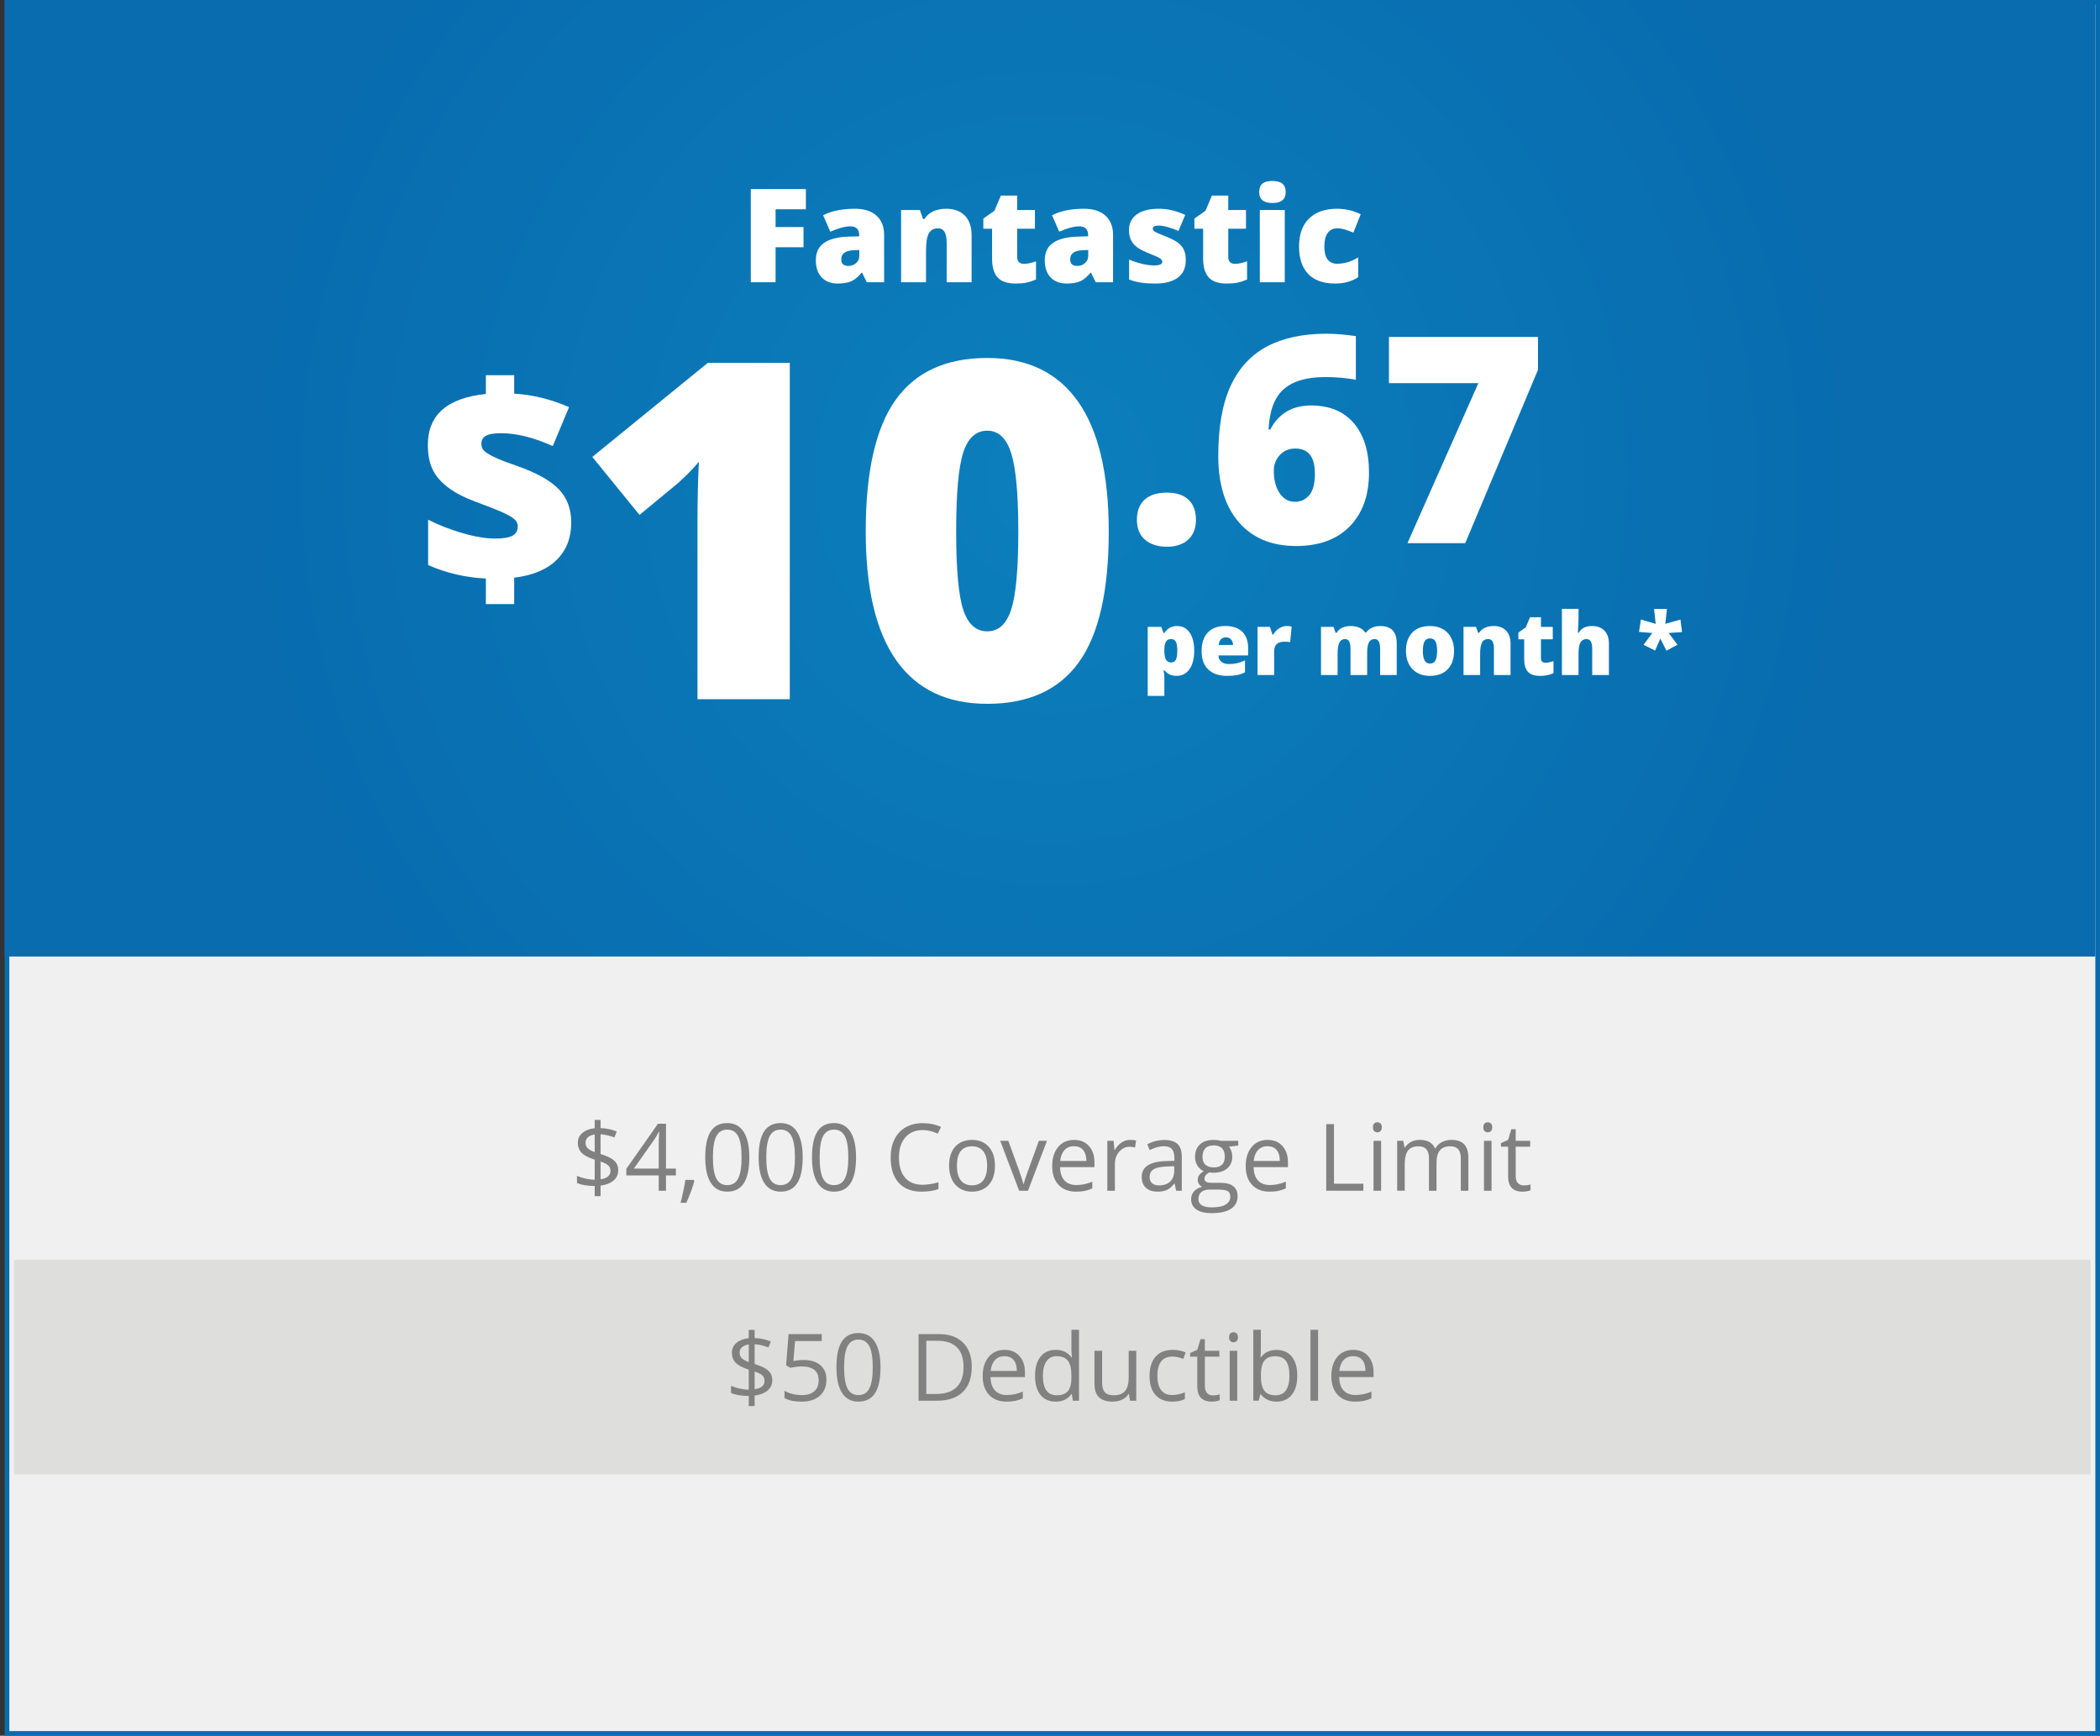 <?xml version="1.0" encoding="utf-8"?>
<!-- Generator: Adobe Illustrator 16.0.0, SVG Export Plug-In . SVG Version: 6.00 Build 0)  -->
<!DOCTYPE svg PUBLIC "-//W3C//DTD SVG 1.1//EN" "http://www.w3.org/Graphics/SVG/1.1/DTD/svg11.dtd">
<svg version="1.1" id="Layer_1" xmlns="http://www.w3.org/2000/svg" xmlns:xlink="http://www.w3.org/1999/xlink" x="0px" y="0px"
	 width="450px" height="372px" viewBox="0 0 450 372" enable-background="new 0 0 450 372" xml:space="preserve">
<rect x="0" y="0" width="450" height="372" fill="#333333" stroke="none"/>
<rect x="1.5" y="0.5" fill="#F1F0F0" stroke="#086CAF" stroke-miterlimit="10" width="448" height="371"/>
<radialGradient id="SVGID_1_" cx="225" cy="521.5" r="174.187" gradientTransform="matrix(1 0 0 1 0 -419)" gradientUnits="userSpaceOnUse">
	<stop  offset="0" style="stop-color:#0C7FBC"/>
	<stop  offset="1" style="stop-color:#086CAF"/>
</radialGradient>
<rect x="1" fill="url(#SVGID_1_)" width="448" height="205"/>
<rect x="3" y="270" fill="#DEDEDD" width="445" height="46"/>
<rect x="0.875" y="240" fill="none" width="449" height="64"/>
<g enable-background="new    ">
	<path fill="#818181" d="M132.475,250.814c0,0.887-0.332,1.617-0.996,2.192c-0.664,0.576-1.592,0.938-2.783,1.089v2.266h-1.26
		v-2.178c-0.729,0-1.436-0.057-2.119-0.17c-0.683-0.115-1.244-0.271-1.68-0.475v-1.523c0.541,0.241,1.164,0.438,1.87,0.592
		c0.706,0.152,1.349,0.229,1.929,0.229v-4.297c-1.334-0.423-2.271-0.915-2.808-1.475c-0.537-0.561-0.806-1.282-0.806-2.168
		c0-0.854,0.331-1.554,0.991-2.101s1.535-0.879,2.622-0.996v-1.776h1.26v1.758c1.198,0.031,2.354,0.273,3.467,0.723l-0.508,1.279
		c-0.97-0.385-1.957-0.612-2.959-0.684v4.237c1.022,0.325,1.787,0.644,2.295,0.952c0.508,0.309,0.882,0.664,1.123,1.064
		C132.354,249.753,132.475,250.242,132.475,250.814z M125.473,244.878c0,0.495,0.146,0.892,0.439,1.19
		c0.293,0.3,0.801,0.584,1.523,0.851v-3.778c-0.645,0.104-1.133,0.308-1.465,0.609C125.638,244.052,125.473,244.43,125.473,244.878z
		 M130.814,250.941c0-0.469-0.145-0.848-0.435-1.137c-0.29-0.291-0.851-0.578-1.685-0.865v3.8
		C130.108,252.544,130.814,251.945,130.814,250.941z"/>
	<path fill="#818181" d="M144.828,251.919h-2.119v3.281h-1.553v-3.281h-6.943v-1.416l6.777-9.658h1.719v9.601h2.119V251.919z
		 M141.156,250.443v-4.745c0-0.931,0.033-1.982,0.098-3.154h-0.078c-0.313,0.625-0.605,1.144-0.879,1.554l-4.463,6.348h5.322
		V250.443z"/>
	<path fill="#818181" d="M148.646,252.876l0.146,0.226c-0.169,0.65-0.414,1.407-0.732,2.271c-0.318,0.862-0.651,1.665-0.996,2.407
		h-1.221c0.176-0.678,0.37-1.514,0.581-2.51s0.36-1.795,0.444-2.394H148.646L148.646,252.876z"/>
	<path fill="#818181" d="M160.57,248.042c0,2.468-0.389,4.31-1.167,5.526c-0.778,1.218-1.968,1.826-3.569,1.826
		c-1.537,0-2.705-0.623-3.506-1.869c-0.801-1.248-1.201-3.074-1.201-5.483c0-2.487,0.387-4.333,1.162-5.537s1.957-1.807,3.545-1.807
		c1.549,0,2.726,0.628,3.53,1.885C160.168,243.84,160.57,245.659,160.57,248.042z M152.768,248.042c0,2.077,0.244,3.589,0.732,4.536
		s1.266,1.421,2.334,1.421c1.081,0,1.864-0.479,2.349-1.44c0.485-0.959,0.728-2.466,0.728-4.517s-0.243-3.553-0.728-4.507
		s-1.268-1.432-2.349-1.432c-1.068,0-1.846,0.472-2.334,1.412C153.012,244.455,152.768,245.965,152.768,248.042z"/>
	<path fill="#818181" d="M172.006,248.042c0,2.468-0.389,4.31-1.167,5.526c-0.778,1.218-1.968,1.826-3.569,1.826
		c-1.537,0-2.705-0.623-3.506-1.869c-0.801-1.248-1.201-3.074-1.201-5.483c0-2.487,0.387-4.333,1.162-5.537s1.957-1.807,3.545-1.807
		c1.549,0,2.726,0.628,3.53,1.885C171.604,243.84,172.006,245.659,172.006,248.042z M164.203,248.042
		c0,2.077,0.244,3.589,0.732,4.536c0.488,0.947,1.266,1.421,2.334,1.421c1.081,0,1.864-0.479,2.349-1.44
		c0.485-0.959,0.728-2.466,0.728-4.517s-0.243-3.553-0.728-4.507c-0.485-0.954-1.268-1.432-2.349-1.432
		c-1.068,0-1.846,0.472-2.334,1.412C164.447,244.455,164.203,245.965,164.203,248.042z"/>
	<path fill="#818181" d="M183.441,248.042c0,2.468-0.389,4.31-1.167,5.526c-0.778,1.218-1.968,1.826-3.569,1.826
		c-1.537,0-2.705-0.623-3.506-1.869c-0.801-1.248-1.201-3.074-1.201-5.483c0-2.487,0.387-4.333,1.162-5.537
		c0.775-1.204,1.957-1.807,3.545-1.807c1.549,0,2.726,0.628,3.53,1.885C183.039,243.84,183.441,245.659,183.441,248.042z
		 M175.639,248.042c0,2.077,0.244,3.589,0.732,4.536c0.488,0.947,1.266,1.421,2.334,1.421c1.081,0,1.864-0.479,2.349-1.44
		c0.485-0.959,0.728-2.466,0.728-4.517s-0.243-3.553-0.728-4.507c-0.485-0.954-1.268-1.432-2.349-1.432
		c-1.068,0-1.846,0.472-2.334,1.412C175.883,244.455,175.639,245.965,175.639,248.042z"/>
	<path fill="#818181" d="M197.709,242.202c-1.569,0-2.808,0.522-3.716,1.567c-0.908,1.045-1.362,2.476-1.362,4.291
		c0,1.869,0.438,3.313,1.313,4.332c0.875,1.018,2.124,1.527,3.745,1.527c0.996,0,2.132-0.179,3.408-0.537v1.455
		c-0.99,0.371-2.21,0.557-3.662,0.557c-2.103,0-3.726-0.638-4.868-1.914c-1.142-1.275-1.714-3.088-1.714-5.438
		c0-1.472,0.275-2.761,0.825-3.867c0.55-1.106,1.344-1.96,2.383-2.559s2.261-0.898,3.667-0.898c1.498,0,2.806,0.273,3.926,0.82
		l-0.703,1.426C199.871,242.456,198.79,242.202,197.709,242.202z"/>
	<path fill="#818181" d="M213.207,249.839c0,1.745-0.439,3.106-1.318,4.087c-0.879,0.98-2.093,1.471-3.643,1.471
		c-0.957,0-1.807-0.226-2.549-0.674c-0.742-0.449-1.315-1.095-1.719-1.935s-0.605-1.823-0.605-2.949
		c0-1.745,0.436-3.104,1.309-4.077s2.083-1.46,3.633-1.46c1.498,0,2.687,0.498,3.569,1.494
		C212.766,246.792,213.207,248.141,213.207,249.839z M205.053,249.839c0,1.367,0.273,2.409,0.82,3.125s1.351,1.074,2.412,1.074
		s1.867-0.356,2.417-1.069c0.55-0.713,0.825-1.756,0.825-3.13c0-1.36-0.275-2.396-0.825-3.101c-0.55-0.706-1.362-1.061-2.437-1.061
		c-1.061,0-1.862,0.35-2.402,1.045C205.323,247.419,205.053,248.459,205.053,249.839z"/>
	<path fill="#818181" d="M218.393,255.2l-4.063-10.703h1.738l2.305,6.348c0.521,1.484,0.827,2.448,0.918,2.892h0.078
		c0.072-0.346,0.298-1.061,0.679-2.145c0.381-1.084,1.235-3.449,2.563-7.095h1.738l-4.063,10.703H218.393z"/>
	<path fill="#818181" d="M230.59,255.396c-1.582,0-2.83-0.481-3.744-1.445c-0.916-0.965-1.373-2.303-1.373-4.014
		c0-1.727,0.425-3.097,1.274-4.111c0.849-1.016,1.991-1.523,3.423-1.523c1.342,0,2.402,0.441,3.184,1.323
		c0.783,0.882,1.172,2.046,1.172,3.491v1.025h-7.373c0.033,1.256,0.351,2.209,0.953,2.86c0.602,0.651,1.449,0.978,2.543,0.978
		c1.152,0,2.291-0.241,3.418-0.724v1.445c-0.571,0.247-1.114,0.425-1.625,0.532C231.93,255.341,231.313,255.396,230.59,255.396z
		 M230.15,245.659c-0.859,0-1.545,0.28-2.057,0.84c-0.511,0.56-0.812,1.335-0.902,2.324h5.596c0-1.022-0.229-1.806-0.684-2.349
		C231.648,245.93,230.996,245.659,230.15,245.659z"/>
	<path fill="#818181" d="M242.172,244.302c0.475,0,0.902,0.039,1.279,0.117l-0.225,1.504c-0.443-0.098-0.834-0.146-1.172-0.146
		c-0.865,0-1.606,0.352-2.223,1.055s-0.923,1.579-0.923,2.627v5.742h-1.621v-10.703h1.338l0.187,1.982h0.078
		c0.396-0.696,0.875-1.233,1.436-1.611S241.502,244.302,242.172,244.302z"/>
	<path fill="#818181" d="M252.035,255.2l-0.322-1.523h-0.078c-0.533,0.671-1.066,1.125-1.597,1.362
		c-0.531,0.236-1.192,0.355-1.987,0.355c-1.061,0-1.893-0.272-2.494-0.819c-0.603-0.548-0.904-1.325-0.904-2.334
		c0-2.161,1.729-3.294,5.187-3.398l1.815-0.059v-0.664c0-0.84-0.18-1.46-0.541-1.86s-0.938-0.601-1.733-0.601
		c-0.894,0-1.899,0.272-3.026,0.819l-0.498-1.239c0.526-0.286,1.104-0.511,1.732-0.675c0.628-0.162,1.26-0.244,1.891-0.244
		c1.274,0,2.222,0.283,2.836,0.851c0.615,0.567,0.924,1.476,0.924,2.726v7.305L252.035,255.2L252.035,255.2z M248.373,254.059
		c1.01,0,1.802-0.276,2.378-0.83c0.576-0.555,0.864-1.328,0.864-2.324v-0.967l-1.621,0.067c-1.289,0.046-2.219,0.246-2.788,0.601
		c-0.569,0.355-0.854,0.906-0.854,1.655c0,0.587,0.178,1.032,0.532,1.339C247.238,253.904,247.734,254.059,248.373,254.059z"/>
	<path fill="#818181" d="M265.336,244.497v1.024l-1.982,0.234c0.183,0.229,0.347,0.525,0.488,0.895
		c0.143,0.369,0.215,0.783,0.215,1.244c0,1.049-0.356,1.885-1.074,2.51c-0.717,0.625-1.698,0.938-2.948,0.938
		c-0.318,0-0.619-0.026-0.898-0.077c-0.688,0.363-1.034,0.822-1.034,1.377c0,0.293,0.121,0.51,0.36,0.648
		c0.24,0.139,0.654,0.21,1.24,0.21h1.896c1.157,0,2.049,0.244,2.67,0.731c0.623,0.488,0.934,1.199,0.934,2.129
		c0,1.186-0.475,2.089-1.426,2.711c-0.951,0.621-2.338,0.933-4.16,0.933c-1.4,0-2.479-0.261-3.237-0.78
		c-0.758-0.521-1.138-1.258-1.138-2.207c0-0.651,0.209-1.215,0.625-1.689s1.002-0.799,1.758-0.967
		c-0.273-0.125-0.503-0.315-0.688-0.576c-0.186-0.262-0.279-0.563-0.279-0.908c0-0.391,0.104-0.732,0.313-1.025
		s0.537-0.576,0.986-0.85c-0.554-0.229-1.004-0.615-1.353-1.162c-0.35-0.547-0.522-1.172-0.522-1.875
		c0-1.172,0.353-2.074,1.055-2.71c0.703-0.635,1.699-0.952,2.988-0.952c0.562,0,1.063,0.065,1.514,0.195L265.336,244.497
		L265.336,244.497z M256.801,256.997c0,0.579,0.244,1.019,0.732,1.317c0.488,0.3,1.188,0.449,2.1,0.449
		c1.361,0,2.368-0.203,3.021-0.609c0.654-0.407,0.981-0.959,0.981-1.655c0-0.579-0.18-0.981-0.536-1.206
		c-0.357-0.225-1.031-0.337-2.021-0.337h-1.943c-0.736,0-1.309,0.176-1.719,0.526C257.006,255.834,256.801,256.34,256.801,256.997z
		 M257.68,247.925c0,0.749,0.211,1.315,0.635,1.699c0.425,0.384,1.013,0.576,1.769,0.576c1.582,0,2.373-0.769,2.373-2.306
		c0-1.607-0.802-2.412-2.401-2.412c-0.763,0-1.349,0.205-1.759,0.615S257.68,247.117,257.68,247.925z"/>
	<path fill="#818181" d="M272.055,255.396c-1.582,0-2.83-0.481-3.744-1.445c-0.916-0.965-1.373-2.303-1.373-4.014
		c0-1.727,0.426-3.097,1.274-4.111c0.849-1.016,1.991-1.523,3.423-1.523c1.342,0,2.402,0.441,3.184,1.323
		c0.783,0.882,1.173,2.046,1.173,3.491v1.025h-7.373c0.032,1.256,0.35,2.209,0.952,2.86c0.602,0.651,1.449,0.978,2.543,0.978
		c1.152,0,2.291-0.241,3.419-0.724v1.445c-0.572,0.247-1.115,0.425-1.626,0.532C273.395,255.341,272.777,255.396,272.055,255.396z
		 M271.615,245.659c-0.859,0-1.545,0.28-2.057,0.84c-0.511,0.56-0.812,1.335-0.902,2.324h5.596c0-1.022-0.229-1.806-0.684-2.349
		C273.113,245.93,272.461,245.659,271.615,245.659z"/>
	<path fill="#818181" d="M284.193,255.2v-14.277h1.66v12.772h6.299v1.505H284.193z"/>
	<path fill="#818181" d="M294.193,241.598c0-0.371,0.092-0.644,0.272-0.815c0.181-0.173,0.41-0.259,0.685-0.259
		c0.26,0,0.483,0.088,0.674,0.264c0.189,0.176,0.283,0.445,0.283,0.811s-0.094,0.637-0.283,0.815
		c-0.189,0.178-0.414,0.269-0.674,0.269c-0.273,0-0.502-0.09-0.685-0.269C294.284,242.234,294.193,241.961,294.193,241.598z
		 M295.951,255.2h-1.621v-10.703h1.621V255.2z"/>
	<path fill="#818181" d="M313.031,255.2v-6.964c0-0.853-0.183-1.491-0.547-1.918c-0.365-0.428-0.933-0.641-1.699-0.641
		c-1.01,0-1.754,0.29-2.236,0.869c-0.481,0.579-0.723,1.473-0.723,2.676v5.978h-1.621v-6.964c0-0.853-0.182-1.491-0.547-1.918
		c-0.365-0.428-0.934-0.641-1.709-0.641c-1.016,0-1.76,0.305-2.231,0.913c-0.471,0.608-0.708,1.606-0.708,2.993v5.615h-1.621
		v-10.703h1.318l0.264,1.465h0.078c0.307-0.521,0.737-0.928,1.294-1.221c0.558-0.293,1.181-0.439,1.87-0.439
		c1.674,0,2.769,0.605,3.281,1.816h0.078c0.317-0.561,0.781-1.003,1.387-1.328c0.606-0.325,1.295-0.488,2.07-0.488
		c1.211,0,2.117,0.311,2.72,0.934c0.603,0.621,0.903,1.615,0.903,2.982v6.982L313.031,255.2L313.031,255.2z"/>
	<path fill="#818181" d="M317.855,241.598c0-0.371,0.092-0.644,0.272-0.815c0.181-0.173,0.41-0.259,0.685-0.259
		c0.26,0,0.483,0.088,0.674,0.264c0.189,0.176,0.282,0.445,0.282,0.811s-0.094,0.637-0.282,0.815
		c-0.189,0.178-0.414,0.269-0.674,0.269c-0.273,0-0.503-0.09-0.685-0.269S317.855,241.961,317.855,241.598z M319.613,255.2h-1.621
		v-10.703h1.621V255.2z"/>
	<path fill="#818181" d="M326.508,254.059c0.287,0,0.563-0.021,0.83-0.063c0.268-0.042,0.479-0.086,0.635-0.132v1.24
		c-0.176,0.084-0.435,0.153-0.775,0.209c-0.341,0.057-0.649,0.084-0.923,0.084c-2.07,0-3.105-1.092-3.105-3.271v-6.367h-1.533
		v-0.781l1.533-0.674l0.684-2.285h0.938v2.48h3.104v1.26h-3.104v6.299c0,0.646,0.152,1.141,0.459,1.484
		S325.975,254.059,326.508,254.059z"/>
</g>
<g enable-background="new    ">
	<path fill="#818181" d="M165.488,295.814c0,0.887-0.332,1.617-0.996,2.192c-0.664,0.576-1.592,0.938-2.783,1.089v2.266h-1.26
		v-2.178c-0.729,0-1.436-0.057-2.119-0.17c-0.683-0.115-1.244-0.271-1.68-0.475v-1.523c0.541,0.241,1.164,0.438,1.87,0.592
		c0.706,0.152,1.349,0.229,1.929,0.229v-4.297c-1.334-0.423-2.271-0.915-2.808-1.475c-0.537-0.561-0.806-1.283-0.806-2.168
		c0-0.854,0.331-1.554,0.991-2.101c0.66-0.547,1.535-0.879,2.622-0.996v-1.776h1.26v1.758c1.198,0.031,2.354,0.272,3.467,0.723
		l-0.508,1.279c-0.97-0.385-1.957-0.612-2.959-0.684v4.237c1.022,0.325,1.787,0.644,2.295,0.952s0.882,0.664,1.123,1.064
		C165.367,294.753,165.488,295.242,165.488,295.814z M158.486,289.878c0,0.495,0.146,0.892,0.439,1.19
		c0.293,0.3,0.801,0.584,1.523,0.851v-3.778c-0.645,0.104-1.133,0.308-1.465,0.609S158.486,289.43,158.486,289.878z
		 M163.828,295.941c0-0.469-0.145-0.848-0.435-1.137c-0.29-0.291-0.851-0.578-1.685-0.865v3.799
		C163.121,297.544,163.828,296.945,163.828,295.941z"/>
	<path fill="#818181" d="M172.246,291.479c1.504,0,2.687,0.373,3.55,1.119c0.863,0.744,1.294,1.766,1.294,3.062
		c0,1.478-0.47,2.637-1.411,3.478c-0.941,0.84-2.238,1.26-3.892,1.26c-1.608,0-2.835-0.258-3.682-0.771v-1.563
		c0.456,0.293,1.022,0.521,1.699,0.688c0.677,0.166,1.344,0.249,2.002,0.249c1.146,0,2.036-0.271,2.671-0.812
		c0.635-0.539,0.952-1.32,0.952-2.344c0-1.992-1.221-2.988-3.662-2.988c-0.619,0-1.445,0.096-2.48,0.283l-0.84-0.537l0.537-6.68h7.1
		v1.494h-5.713l-0.361,4.287C170.758,291.555,171.503,291.479,172.246,291.479z"/>
	<path fill="#818181" d="M188.681,293.042c0,2.468-0.389,4.31-1.167,5.526c-0.778,1.218-1.968,1.826-3.569,1.826
		c-1.537,0-2.705-0.623-3.506-1.869c-0.801-1.248-1.201-3.074-1.201-5.483c0-2.487,0.387-4.333,1.162-5.537s1.957-1.807,3.545-1.807
		c1.549,0,2.726,0.628,3.53,1.885C188.279,288.84,188.681,290.659,188.681,293.042z M180.878,293.042
		c0,2.077,0.244,3.589,0.732,4.536c0.488,0.947,1.266,1.421,2.334,1.421c1.081,0,1.864-0.479,2.349-1.44
		c0.485-0.959,0.728-2.466,0.728-4.517s-0.243-3.554-0.728-4.507c-0.485-0.954-1.268-1.432-2.349-1.432
		c-1.068,0-1.846,0.472-2.334,1.412C181.122,289.455,180.878,290.965,180.878,293.042z"/>
	<path fill="#818181" d="M208.232,292.925c0,2.356-0.64,4.158-1.919,5.405s-3.12,1.87-5.522,1.87h-3.955v-14.277h4.375
		c2.22,0,3.945,0.615,5.176,1.847C207.618,289,208.232,290.718,208.232,292.925z M206.474,292.982c0-1.861-0.467-3.265-1.401-4.209
		c-0.934-0.943-2.323-1.416-4.165-1.416h-2.412v11.406h2.021c1.979,0,3.467-0.486,4.463-1.459
		C205.976,296.33,206.474,294.891,206.474,292.982z"/>
	<path fill="#818181" d="M215.693,300.396c-1.582,0-2.831-0.481-3.745-1.445c-0.914-0.965-1.372-2.303-1.372-4.014
		c0-1.727,0.425-3.097,1.274-4.111c0.849-1.016,1.991-1.523,3.423-1.523c1.341,0,2.402,0.441,3.184,1.323s1.172,2.046,1.172,3.491
		v1.025h-7.373c0.033,1.256,0.35,2.209,0.952,2.86s1.45,0.978,2.544,0.978c1.152,0,2.292-0.242,3.418-0.724v1.445
		c-0.573,0.247-1.115,0.425-1.626,0.532C217.033,300.341,216.416,300.396,215.693,300.396z M215.253,290.659
		c-0.859,0-1.544,0.28-2.056,0.84c-0.512,0.56-0.812,1.335-0.903,2.324h5.596c0-1.022-0.228-1.806-0.684-2.349
		C216.75,290.93,216.1,290.659,215.253,290.659z"/>
	<path fill="#818181" d="M229.678,298.766h-0.088c-0.749,1.086-1.869,1.631-3.359,1.631c-1.399,0-2.488-0.479-3.267-1.437
		c-0.778-0.957-1.167-2.317-1.167-4.082s0.391-3.135,1.172-4.11c0.781-0.977,1.869-1.465,3.262-1.465
		c1.451,0,2.564,0.526,3.34,1.581h0.127l-0.067-0.771l-0.039-0.752v-4.355h1.621V300.2h-1.317L229.678,298.766z M226.436,299.038
		c1.106,0,1.908-0.302,2.406-0.903s0.748-1.574,0.748-2.915v-0.342c0-1.517-0.253-2.601-0.758-3.247
		c-0.504-0.646-1.311-0.972-2.416-0.972c-0.951,0-1.679,0.368-2.183,1.108c-0.504,0.738-0.757,1.781-0.757,3.129
		c0,1.367,0.25,2.399,0.752,3.097C224.73,298.689,225.465,299.038,226.436,299.038z"/>
	<path fill="#818181" d="M236.172,289.497v6.942c0,0.873,0.198,1.523,0.596,1.953c0.396,0.431,1.02,0.646,1.865,0.646
		c1.119,0,1.938-0.306,2.455-0.918s0.777-1.611,0.777-2.998v-5.625h1.621V300.2h-1.338l-0.234-1.437h-0.088
		c-0.332,0.527-0.793,0.932-1.383,1.211c-0.59,0.28-1.262,0.42-2.017,0.42c-1.303,0-2.276-0.31-2.926-0.928
		c-0.647-0.617-0.972-1.607-0.972-2.969v-7.002L236.172,289.497L236.172,289.497z"/>
	<path fill="#818181" d="M251.201,300.396c-1.551,0-2.75-0.478-3.6-1.432c-0.851-0.954-1.273-2.303-1.273-4.048
		c0-1.79,0.431-3.174,1.293-4.149c0.863-0.978,2.092-1.466,3.688-1.466c0.515,0,1.028,0.056,1.543,0.166s0.918,0.241,1.211,0.392
		l-0.498,1.377c-0.357-0.145-0.748-0.262-1.172-0.356s-0.797-0.142-1.123-0.142c-2.174,0-3.262,1.387-3.262,4.16
		c0,1.314,0.266,2.324,0.795,3.026c0.531,0.703,1.317,1.056,2.359,1.056c0.893,0,1.807-0.192,2.744-0.576v1.436
		C253.189,300.21,252.288,300.396,251.201,300.396z"/>
	<path fill="#818181" d="M259.902,299.059c0.285,0,0.563-0.021,0.83-0.063c0.267-0.042,0.479-0.086,0.635-0.132v1.24
		c-0.176,0.084-0.436,0.153-0.777,0.209c-0.341,0.057-0.648,0.084-0.922,0.084c-2.07,0-3.105-1.092-3.105-3.271v-6.367h-1.533
		v-0.781l1.533-0.674l0.685-2.285h0.938v2.48h3.104v1.26h-3.104v6.299c0,0.646,0.151,1.141,0.459,1.484
		C258.948,298.885,259.368,299.059,259.902,299.059z"/>
	<path fill="#818181" d="M263.369,286.598c0-0.371,0.091-0.644,0.273-0.815c0.182-0.173,0.409-0.259,0.684-0.259
		c0.26,0,0.484,0.088,0.674,0.264c0.188,0.176,0.283,0.445,0.283,0.811s-0.096,0.637-0.283,0.815
		c-0.189,0.179-0.414,0.269-0.674,0.269c-0.273,0-0.502-0.09-0.684-0.269C263.46,287.232,263.369,286.961,263.369,286.598z
		 M265.127,300.2h-1.621v-10.703h1.621V300.2z"/>
	<path fill="#818181" d="M273.545,289.32c1.406,0,2.498,0.48,3.275,1.441c0.777,0.959,1.168,2.318,1.168,4.076
		s-0.393,3.123-1.178,4.098c-0.785,0.974-1.873,1.459-3.267,1.459c-0.696,0-1.334-0.129-1.91-0.386
		c-0.575-0.257-1.059-0.651-1.448-1.187h-0.117l-0.342,1.377h-1.162v-15.195h1.621v3.691c0,0.826-0.026,1.568-0.078,2.227h0.078
		C270.939,289.855,272.061,289.32,273.545,289.32z M273.311,290.68c-1.106,0-1.903,0.316-2.393,0.951
		c-0.488,0.635-0.732,1.704-0.732,3.208s0.25,2.58,0.752,3.228s1.306,0.973,2.412,0.973c0.996,0,1.738-0.363,2.228-1.089
		s0.731-1.771,0.731-3.13c0-1.395-0.244-2.432-0.731-3.115C275.089,291.021,274.332,290.68,273.311,290.68z"/>
	<path fill="#818181" d="M282.441,300.2h-1.621v-15.195h1.621V300.2z"/>
	<path fill="#818181" d="M290.4,300.396c-1.582,0-2.832-0.481-3.746-1.445c-0.914-0.965-1.371-2.303-1.371-4.014
		c0-1.727,0.424-3.097,1.273-4.111c0.848-1.016,1.99-1.523,3.424-1.523c1.34,0,2.401,0.441,3.184,1.323
		c0.781,0.882,1.172,2.046,1.172,3.491v1.025h-7.373c0.032,1.256,0.35,2.209,0.951,2.86c0.604,0.651,1.451,0.978,2.545,0.978
		c1.152,0,2.291-0.242,3.418-0.724v1.445c-0.572,0.247-1.115,0.425-1.627,0.532C291.739,300.342,291.123,300.396,290.4,300.396z
		 M289.961,290.659c-0.859,0-1.545,0.28-2.057,0.84s-0.813,1.335-0.902,2.324h5.596c0-1.022-0.229-1.806-0.684-2.349
		C291.458,290.932,290.807,290.659,289.961,290.659z"/>
</g>
<rect y="82" fill="none" width="424" height="99"/>
<g enable-background="new    ">
	<path fill="#FFFFFF" d="M104.116,123.987c-4.281-0.195-8.406-1.153-12.374-2.874v-9.734c2.267,1.153,4.73,2.116,7.389,2.888
		c2.658,0.772,4.994,1.158,7.008,1.158c1.661,0,2.878-0.2,3.65-0.601c0.772-0.4,1.158-1.07,1.158-2.009
		c0-0.645-0.278-1.191-0.835-1.642c-0.557-0.449-1.486-0.958-2.786-1.524c-1.3-0.567-3.054-1.251-5.263-2.053
		c-2.482-0.919-4.486-1.95-6.011-3.094c-1.524-1.144-2.634-2.423-3.328-3.841c-0.694-1.417-1.041-3.182-1.041-5.292
		c0-3.226,1.036-5.747,3.108-7.565c2.072-1.817,5.18-2.941,9.324-3.371v-4.018h6.069v3.958c3.89,0.216,7.809,1.173,11.757,2.874
		l-3.489,8.356c-4.086-1.837-7.77-2.756-11.054-2.756c-1.564,0-2.664,0.19-3.298,0.571c-0.636,0.381-0.953,0.943-0.953,1.686
		c0,0.646,0.229,1.179,0.689,1.599c0.459,0.42,1.256,0.89,2.39,1.407c1.133,0.519,2.707,1.119,4.721,1.803
		c4.085,1.447,7.018,3.094,8.796,4.941s2.668,4.227,2.668,7.14c0,3.283-1.041,5.952-3.123,8.004
		c-2.082,2.053-5.116,3.323-9.104,3.812v5.659h-6.069L104.116,123.987L104.116,123.987z"/>
</g>
<rect x="1" y="40" fill="none" width="449" height="41.5"/>
<g enable-background="new    ">
	<path fill="#FFFFFF" d="M166.198,60.496h-5.315V40.519h11.806v4.332h-6.49v3.813h5.984v4.332h-5.984L166.198,60.496L166.198,60.496
		z"/>
	<path fill="#FFFFFF" d="M185.751,60.496l-1.024-2.05h-0.109c-0.72,0.893-1.453,1.503-2.2,1.831
		c-0.747,0.328-1.713,0.492-2.896,0.492c-1.458,0-2.605-0.438-3.443-1.312s-1.257-2.104-1.257-3.689
		c0-1.649,0.573-2.876,1.722-3.683c1.147-0.806,2.81-1.259,4.987-1.36l2.582-0.082v-0.219c0-1.275-0.628-1.913-1.886-1.913
		c-1.129,0-2.564,0.383-4.304,1.148l-1.544-3.525c1.804-0.929,4.081-1.394,6.832-1.394c1.985,0,3.522,0.492,4.611,1.476
		c1.089,0.984,1.633,2.359,1.633,4.126v10.152h-3.704V60.496z M181.789,56.998c0.646,0,1.199-0.205,1.66-0.615
		c0.46-0.41,0.689-0.943,0.689-1.599v-1.203l-1.229,0.055c-1.758,0.064-2.638,0.71-2.638,1.94
		C180.271,56.524,180.777,56.998,181.789,56.998z"/>
	<path fill="#FFFFFF" d="M202.858,60.496v-8.444c0-1.029-0.147-1.806-0.443-2.33c-0.297-0.524-0.772-0.786-1.428-0.786
		c-0.902,0-1.554,0.36-1.954,1.079c-0.401,0.72-0.602,1.954-0.602,3.703v6.777h-5.343v-15.48h4.031l0.669,1.913h0.314
		c0.456-0.729,1.087-1.275,1.893-1.64c0.807-0.364,1.733-0.547,2.78-0.547c1.713,0,3.045,0.497,3.997,1.49s1.428,2.391,1.428,4.195
		v10.07H202.858z"/>
	<path fill="#FFFFFF" d="M219.42,56.547c0.719,0,1.58-0.178,2.582-0.533v3.895c-0.72,0.31-1.405,0.531-2.057,0.663
		c-0.652,0.132-1.414,0.198-2.288,0.198c-1.795,0-3.088-0.439-3.881-1.319c-0.793-0.879-1.188-2.229-1.188-4.051v-6.381h-1.872
		v-2.172l2.377-1.681l1.381-3.252h3.498v3.102h3.798v4.003h-3.798v6.026C217.972,56.046,218.454,56.547,219.42,56.547z"/>
	<path fill="#FFFFFF" d="M234.807,60.496l-1.025-2.05h-0.109c-0.72,0.893-1.453,1.503-2.199,1.831
		c-0.746,0.328-1.713,0.492-2.896,0.492c-1.457,0-2.604-0.438-3.443-1.312c-0.838-0.875-1.257-2.104-1.257-3.689
		c0-1.649,0.574-2.876,1.722-3.683c1.148-0.807,2.812-1.259,4.987-1.36l2.583-0.082v-0.219c0-1.275-0.629-1.913-1.886-1.913
		c-1.13,0-2.564,0.383-4.306,1.148l-1.543-3.525c1.803-0.929,4.081-1.394,6.833-1.394c1.985,0,3.522,0.492,4.611,1.476
		c1.088,0.984,1.633,2.359,1.633,4.126v10.152h-3.703V60.496z M230.843,56.998c0.646,0,1.2-0.205,1.66-0.615
		c0.46-0.41,0.69-0.943,0.69-1.599v-1.203l-1.23,0.055c-1.758,0.064-2.637,0.71-2.637,1.94
		C229.326,56.524,229.832,56.998,230.843,56.998z"/>
	<path fill="#FFFFFF" d="M254.1,55.741c0,1.658-0.564,2.91-1.695,3.757c-1.129,0.847-2.75,1.271-4.863,1.271
		c-1.146,0-2.146-0.062-2.992-0.185c-0.848-0.123-1.713-0.349-2.597-0.676v-4.277c0.829,0.364,1.737,0.665,2.728,0.902
		c0.987,0.237,1.868,0.355,2.644,0.355c1.157,0,1.735-0.264,1.735-0.792c0-0.273-0.162-0.517-0.485-0.731
		c-0.323-0.214-1.265-0.631-2.821-1.25c-1.421-0.583-2.414-1.245-2.979-1.988c-0.565-0.743-0.849-1.683-0.849-2.822
		c0-1.439,0.556-2.56,1.667-3.361c1.111-0.801,2.684-1.203,4.715-1.203c1.021,0,1.979,0.112,2.877,0.335
		c0.896,0.223,1.828,0.549,2.793,0.977l-1.447,3.443c-0.711-0.319-1.463-0.59-2.256-0.813c-0.791-0.223-1.438-0.335-1.938-0.335
		c-0.875,0-1.313,0.214-1.313,0.642c0,0.265,0.152,0.49,0.459,0.677c0.305,0.187,1.187,0.567,2.644,1.141
		c1.084,0.447,1.894,0.884,2.426,1.312c0.533,0.428,0.925,0.932,1.175,1.51S254.1,54.912,254.1,55.741z"/>
	<path fill="#FFFFFF" d="M264.646,56.547c0.721,0,1.58-0.178,2.584-0.533v3.895c-0.721,0.31-1.405,0.531-2.058,0.663
		c-0.651,0.132-1.414,0.198-2.289,0.198c-1.794,0-3.088-0.439-3.88-1.319c-0.793-0.879-1.189-2.229-1.189-4.051v-6.381h-1.871
		v-2.172l2.377-1.681l1.381-3.252h3.498v3.102h3.799v4.003h-3.799v6.026C263.199,56.046,263.682,56.547,264.646,56.547z"/>
	<path fill="#FFFFFF" d="M269.826,41.162c0-0.802,0.224-1.398,0.67-1.79c0.445-0.392,1.166-0.588,2.158-0.588
		s1.718,0.201,2.173,0.602c0.456,0.401,0.684,0.993,0.684,1.776c0,1.567-0.952,2.35-2.854,2.35
		C270.77,43.512,269.826,42.729,269.826,41.162z M275.307,60.496h-5.344V45.015h5.344V60.496z"/>
	<path fill="#FFFFFF" d="M286.087,60.77c-2.532,0-4.453-0.684-5.76-2.05c-1.308-1.366-1.961-3.329-1.961-5.889
		c0-2.569,0.706-4.559,2.118-5.971c1.412-1.412,3.42-2.118,6.024-2.118c1.796,0,3.484,0.392,5.069,1.175l-1.571,3.949
		c-0.646-0.282-1.243-0.507-1.79-0.676c-0.546-0.168-1.115-0.252-1.708-0.252c-0.864,0-1.534,0.337-2.009,1.011
		c-0.475,0.674-0.71,1.626-0.71,2.856c0,2.478,0.915,3.717,2.746,3.717c1.567,0,3.069-0.456,4.51-1.367v4.25
		C289.671,60.314,288.018,60.77,286.087,60.77z"/>
</g>
<g enable-background="new    ">
	<path fill="#FFFFFF" d="M252.134,144.851c-0.521,0-0.989-0.087-1.402-0.26c-0.413-0.173-0.822-0.484-1.229-0.934h-0.164
		c0.108,0.723,0.164,1.172,0.164,1.348v4.146h-3.563v-14.803h2.896l0.5,1.312h0.164c0.662-0.996,1.576-1.494,2.742-1.494
		c1.143,0,2.037,0.474,2.688,1.421c0.65,0.947,0.975,2.247,0.975,3.899c0,1.664-0.338,2.974-1.016,3.931
		C254.212,144.373,253.294,144.851,252.134,144.851z M250.941,136.963c-0.522,0-0.889,0.188-1.098,0.56
		c-0.21,0.374-0.324,0.928-0.343,1.663v0.282c0,0.887,0.119,1.527,0.355,1.922s0.609,0.592,1.12,0.592
		c0.455,0,0.786-0.195,0.993-0.587c0.205-0.392,0.31-1.04,0.31-1.945c0-0.887-0.104-1.522-0.31-1.908
		C251.764,137.155,251.421,136.963,250.941,136.963z"/>
	<path fill="#FFFFFF" d="M262.919,144.851c-1.719,0-3.053-0.457-4.004-1.371c-0.949-0.914-1.426-2.215-1.426-3.903
		c0-1.743,0.44-3.08,1.321-4.013s2.138-1.398,3.771-1.398c1.556,0,2.756,0.405,3.604,1.216c0.848,0.812,1.271,1.979,1.271,3.503
		v1.585h-6.367c0.023,0.577,0.234,1.029,0.633,1.357s0.939,0.492,1.626,0.492c0.626,0,1.2-0.06,1.728-0.178
		c0.524-0.119,1.094-0.32,1.707-0.606v2.561c-0.559,0.285-1.136,0.482-1.729,0.592C264.456,144.797,263.747,144.851,262.919,144.851
		z M262.71,136.589c-0.42,0-0.771,0.133-1.053,0.396c-0.281,0.265-0.447,0.679-0.496,1.243h3.062
		c-0.013-0.497-0.153-0.896-0.425-1.193C263.528,136.738,263.167,136.589,262.71,136.589z"/>
	<path fill="#FFFFFF" d="M275.7,134.166c0.311,0,0.604,0.024,0.885,0.073l0.199,0.036l-0.318,3.361
		c-0.291-0.073-0.695-0.109-1.211-0.109c-0.777,0-1.344,0.178-1.694,0.533c-0.353,0.355-0.528,0.867-0.528,1.535v5.073h-3.562
		v-10.32h2.649l0.557,1.648h0.173c0.298-0.547,0.712-0.988,1.243-1.325C274.624,134.335,275.159,134.166,275.7,134.166z"/>
	<path fill="#FFFFFF" d="M295.741,144.669v-5.611c0-0.698-0.096-1.222-0.287-1.571c-0.19-0.349-0.492-0.523-0.906-0.523
		c-0.547,0-0.946,0.233-1.201,0.701c-0.256,0.468-0.383,1.199-0.383,2.195v4.81h-3.571v-5.611c0-0.698-0.091-1.222-0.272-1.571
		c-0.183-0.349-0.478-0.523-0.884-0.523c-0.56,0-0.966,0.249-1.221,0.747c-0.257,0.498-0.384,1.312-0.384,2.441v4.518h-3.562v-10.32
		h2.687l0.447,1.275h0.209c0.273-0.475,0.67-0.835,1.188-1.084c0.521-0.249,1.11-0.374,1.772-0.374c1.486,0,2.531,0.452,3.133,1.357
		h0.283c0.291-0.425,0.695-0.758,1.215-0.997c0.52-0.24,1.093-0.36,1.718-0.36c1.221,0,2.123,0.313,2.706,0.938
		s0.874,1.576,0.874,2.852v6.713h-3.562V144.669z"/>
	<path fill="#FFFFFF" d="M311.581,139.486c0,1.688-0.453,3.004-1.36,3.948c-0.908,0.944-2.179,1.417-3.812,1.417
		c-1.568,0-2.813-0.483-3.74-1.448c-0.926-0.966-1.39-2.271-1.39-3.917c0-1.683,0.454-2.989,1.361-3.922s2.183-1.398,3.821-1.398
		c1.015,0,1.91,0.216,2.688,0.646c0.777,0.432,1.377,1.05,1.799,1.854C311.37,137.47,311.581,138.411,311.581,139.486z
		 M304.896,139.486c0,0.887,0.118,1.562,0.355,2.026c0.235,0.465,0.635,0.697,1.192,0.697c0.554,0,0.942-0.232,1.171-0.697
		c0.229-0.465,0.342-1.14,0.342-2.026c0-0.881-0.115-1.546-0.347-1.995c-0.231-0.449-0.626-0.674-1.185-0.674
		c-0.547,0-0.938,0.223-1.176,0.669C305.014,137.933,304.896,138.599,304.896,139.486z"/>
	<path fill="#FFFFFF" d="M320.126,144.669v-5.629c0-0.687-0.099-1.204-0.295-1.554c-0.199-0.349-0.516-0.523-0.953-0.523
		c-0.602,0-1.034,0.239-1.303,0.72c-0.268,0.479-0.4,1.303-0.4,2.469v4.518h-3.563v-10.32h2.688l0.447,1.275h0.209
		c0.305-0.486,0.725-0.851,1.263-1.094c0.536-0.242,1.155-0.364,1.854-0.364c1.142,0,2.029,0.331,2.664,0.993
		c0.636,0.662,0.952,1.594,0.952,2.797v6.713L320.126,144.669L320.126,144.669z"/>
	<path fill="#FFFFFF" d="M331.167,142.036c0.479,0,1.054-0.118,1.722-0.354v2.596c-0.479,0.207-0.938,0.354-1.371,0.442
		c-0.435,0.088-0.942,0.132-1.525,0.132c-1.195,0-2.059-0.293-2.587-0.879c-0.527-0.586-0.793-1.486-0.793-2.701v-4.254h-1.248
		v-1.448l1.586-1.121l0.92-2.168h2.332v2.068h2.532v2.669h-2.532v4.017C330.202,141.703,330.523,142.036,331.167,142.036z"/>
	<path fill="#FFFFFF" d="M341.188,144.669v-5.629c0-1.385-0.41-2.077-1.229-2.077c-0.582,0-1.013,0.244-1.288,0.733
		c-0.276,0.488-0.414,1.301-0.414,2.437v4.536h-3.563v-14.174h3.563v2.013c0,0.911-0.05,1.95-0.146,3.116h0.164
		c0.34-0.535,0.744-0.911,1.212-1.13c0.468-0.219,1.011-0.328,1.631-0.328c1.153,0,2.052,0.333,2.691,0.997
		c0.641,0.665,0.961,1.596,0.961,2.793v6.713H341.188L341.188,144.669z"/>
	<path fill="#FFFFFF" d="M357.201,130.495l-0.346,3.206l3.243-0.92l0.337,2.688l-2.86,0.191l1.887,2.532l-2.369,1.257l-1.304-2.578
		l-1.119,2.561l-2.479-1.239l1.876-2.532l-2.851-0.228l0.41-2.651l3.17,0.92l-0.355-3.206L357.201,130.495L357.201,130.495z"/>
</g>
<g>
	<path fill="#FFFFFF" d="M243.62,111.391c0-1.856,0.55-3.29,1.65-4.299c1.1-1.009,2.698-1.514,4.798-1.514
		c1.998,0,3.531,0.505,4.602,1.514c1.069,1.009,1.604,2.442,1.604,4.299c0,1.816-0.55,3.234-1.65,4.253
		c-1.1,1.019-2.618,1.529-4.556,1.529c-1.998,0-3.572-0.505-4.723-1.514S243.62,113.228,243.62,111.391z"/>
	<path fill="#FFFFFF" d="M261.058,97.707c0-6.176,0.883-11.176,2.648-15c1.767-3.824,4.37-6.645,7.811-8.461
		c3.441-1.816,7.685-2.725,12.73-2.725c1.796,0,3.895,0.172,6.297,0.515v9.354c-2.019-0.383-4.208-0.575-6.569-0.575
		c-3.996,0-6.974,0.878-8.931,2.634c-1.958,1.756-3.027,4.622-3.209,8.598h0.363c1.816-3.431,4.732-5.146,8.749-5.146
		c3.936,0,6.988,1.267,9.157,3.799c2.17,2.533,3.255,6.06,3.255,10.581c0,4.864-1.373,8.704-4.117,11.519
		c-2.745,2.815-6.58,4.223-11.504,4.223c-5.228,0-9.314-1.695-12.261-5.086C262.53,108.545,261.058,103.802,261.058,97.707z
		 M277.466,107.546c1.271,0,2.306-0.479,3.104-1.438c0.797-0.958,1.195-2.487,1.195-4.586c0-3.592-1.393-5.389-4.178-5.389
		c-1.373,0-2.487,0.464-3.346,1.393c-0.857,0.929-1.286,2.059-1.286,3.391c0,1.938,0.413,3.527,1.241,4.768
		C275.023,106.925,276.113,107.546,277.466,107.546z"/>
	<path fill="#FFFFFF" d="M301.594,116.416l15.197-34.3h-19.163v-9.899h31.938v7.054l-15.591,37.146H301.594z"/>
</g>
<g>
	<path fill="#FFFFFF" d="M169.238,149.857h-19.776v-38.171c0-4.636,0.1-8.877,0.297-12.724c-1.217,1.479-2.729,3.025-4.537,4.636
		l-8.188,6.756l-10.109-12.428l24.757-20.17h17.557V149.857z"/>
	<path fill="#FFFFFF" d="M237.59,113.905c0,12.757-2.138,22.102-6.411,28.037c-4.274,5.935-10.817,8.901-19.627,8.901
		c-8.614,0-15.107-3.099-19.48-9.296c-4.372-6.197-6.559-15.412-6.559-27.642c0-12.822,2.137-22.225,6.411-28.209
		c4.273-5.983,10.816-8.976,19.628-8.976c8.581,0,15.066,3.115,19.455,9.345C235.396,92.297,237.59,101.576,237.59,113.905z
		 M204.893,113.905c0,8.154,0.51,13.759,1.529,16.817c1.019,3.058,2.729,4.586,5.129,4.586c2.433,0,4.15-1.578,5.153-4.734
		s1.505-8.712,1.505-16.669c0-7.989-0.511-13.586-1.529-16.792c-1.02-3.205-2.729-4.808-5.129-4.808c-2.4,0-4.11,1.546-5.129,4.636
		C205.403,100.031,204.893,105.687,204.893,113.905z"/>
</g>
</svg>
